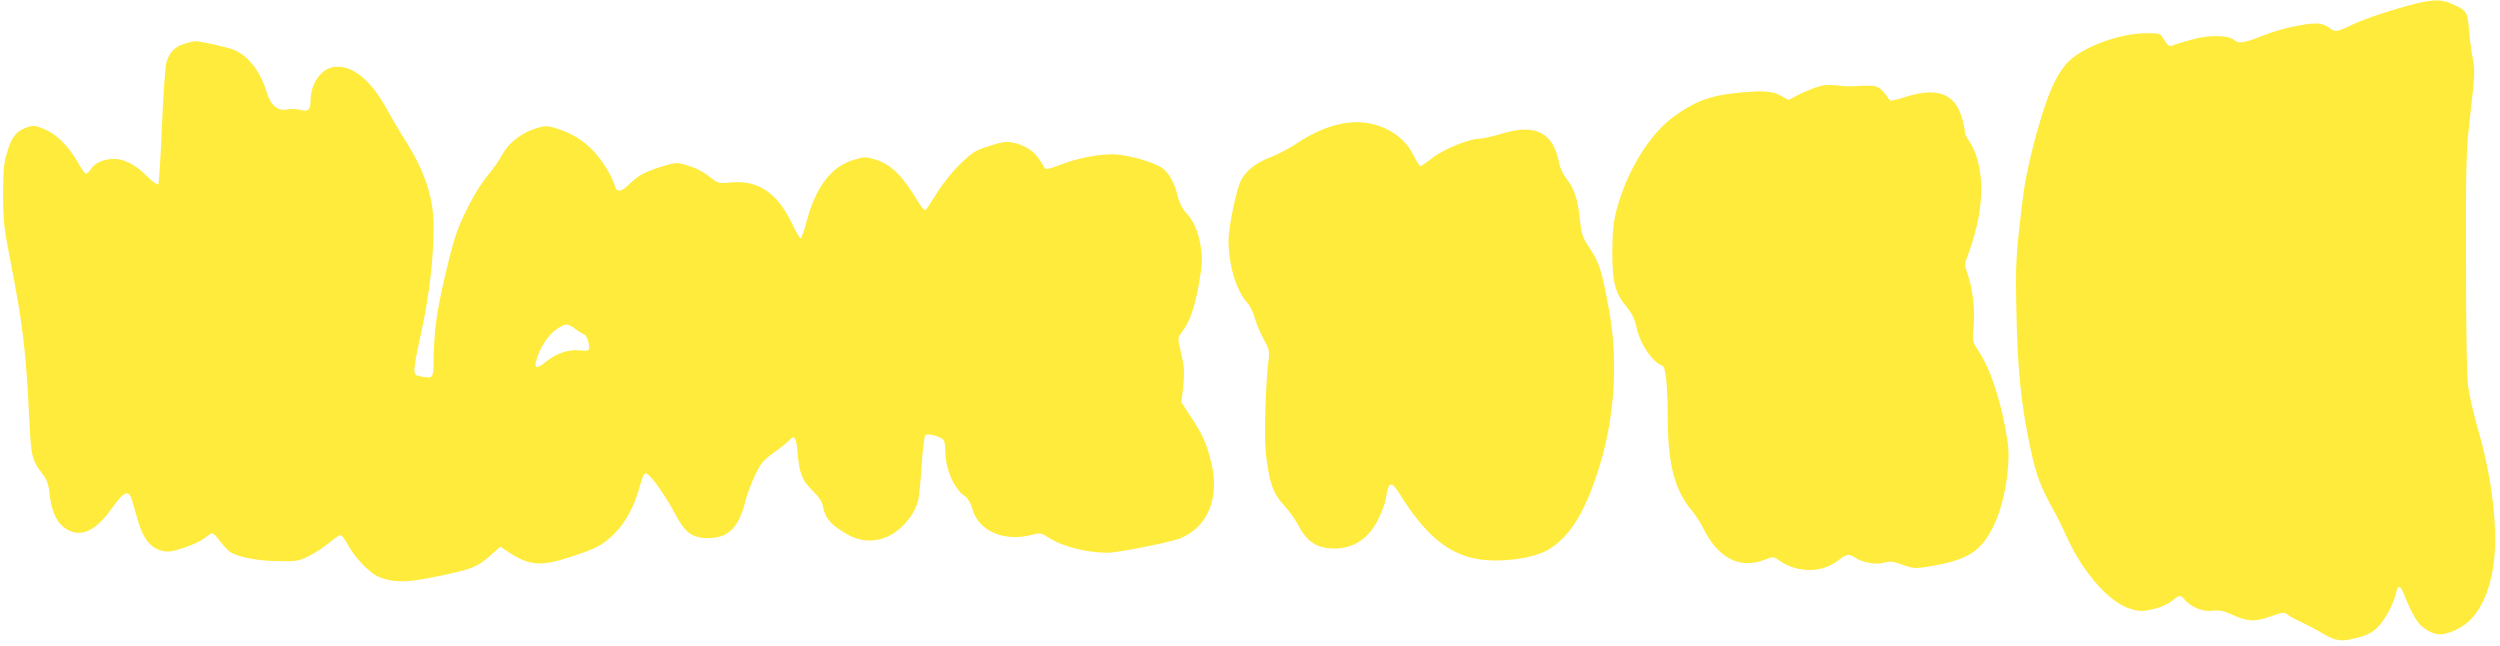 <?xml version="1.0" standalone="no"?>
<!DOCTYPE svg PUBLIC "-//W3C//DTD SVG 20010904//EN"
 "http://www.w3.org/TR/2001/REC-SVG-20010904/DTD/svg10.dtd">
<svg version="1.0" xmlns="http://www.w3.org/2000/svg"
 width="1280pt" height="331pt" viewBox="0 0 1280 331"
 preserveAspectRatio="xMidYMid meet">
<g transform="translate(0,331) scale(0.1,-0.1)"
fill="#ffeb3b" stroke="none">
<path d="M12375 3293 c-124 -31 -260 -76 -330 -109 -84 -40 -89 -40 -122 -14
-16 12 -41 20 -65 20 -59 0 -185 -28 -263 -59 -99 -40 -133 -46 -153 -28 -32
28 -128 30 -222 4 -47 -13 -92 -27 -101 -31 -12 -5 -22 3 -37 28 -21 36 -22
36 -90 36 -133 0 -313 -64 -396 -140 -53 -49 -98 -138 -143 -285 -41 -132 -81
-302 -93 -396 -39 -312 -41 -347 -36 -599 5 -296 24 -483 71 -701 33 -153 49
-195 134 -349 10 -19 38 -75 60 -124 80 -172 212 -320 315 -352 48 -15 62 -16
116 -4 37 8 75 24 97 41 43 35 45 35 69 8 35 -39 93 -62 142 -56 33 4 58 -1
96 -18 83 -38 122 -40 201 -11 59 21 72 23 85 11 8 -7 40 -25 70 -39 30 -14
82 -41 115 -61 68 -39 91 -42 179 -19 44 11 72 26 98 51 38 37 84 122 95 175
9 43 22 44 39 1 48 -120 75 -163 120 -189 52 -31 87 -29 160 7 94 48 158 163
181 329 24 174 -6 438 -78 686 -22 76 -45 175 -51 219 -8 51 -12 281 -12 640
-1 531 0 571 23 769 22 186 23 217 12 275 -8 36 -16 103 -20 149 -7 93 -11 98
-89 133 -50 22 -93 22 -177 2z"/>
<path d="M942 3085 c-48 -15 -76 -44 -90 -95 -6 -19 -16 -165 -23 -325 -6
-159 -15 -294 -19 -299 -5 -4 -32 16 -62 46 -71 71 -143 98 -212 78 -31 -8
-54 -23 -67 -41 -11 -16 -24 -29 -29 -29 -5 0 -23 26 -41 58 -48 83 -106 142
-168 169 -47 21 -58 22 -90 12 -55 -18 -80 -47 -103 -124 -19 -58 -22 -95 -22
-220 0 -133 4 -172 37 -340 63 -321 80 -460 97 -812 9 -193 14 -211 70 -283
20 -26 29 -52 34 -99 9 -82 31 -135 67 -166 78 -65 162 -34 250 90 66 93 88
101 106 40 6 -22 21 -71 32 -110 24 -82 62 -129 117 -144 33 -9 50 -7 117 15
43 14 91 37 106 50 16 13 33 24 38 24 5 0 24 -19 41 -43 18 -23 40 -47 50 -53
41 -26 138 -45 240 -47 98 -2 111 0 162 25 30 15 77 45 104 68 26 22 53 40 60
40 6 0 22 -21 36 -47 35 -67 113 -148 160 -167 73 -29 135 -30 274 -2 198 40
227 51 291 107 l57 50 31 -21 c114 -76 170 -82 317 -35 147 48 174 62 237 124
56 56 100 137 128 239 19 66 25 75 41 64 25 -17 97 -120 135 -193 56 -107 91
-134 174 -134 103 0 156 51 190 185 9 36 32 97 51 137 29 61 43 78 97 116 35
25 69 52 76 61 27 32 38 18 44 -57 9 -109 23 -146 77 -199 33 -32 50 -58 54
-84 11 -54 33 -83 99 -125 69 -45 126 -56 196 -39 83 20 171 111 192 198 5 20
13 102 18 180 5 79 13 148 19 154 12 12 82 -8 94 -26 4 -6 8 -30 8 -54 0 -93
45 -197 102 -234 14 -9 28 -34 36 -62 30 -114 163 -173 306 -134 41 11 47 10
84 -14 67 -45 195 -78 302 -78 55 0 325 54 374 74 143 60 203 212 156 395 -24
95 -43 137 -107 233 l-44 68 8 72 c9 85 7 111 -13 195 -15 62 -15 63 9 95 39
51 66 130 87 253 16 93 17 124 8 181 -12 78 -37 135 -79 179 -16 18 -32 50
-39 78 -14 66 -44 121 -77 145 -46 33 -187 72 -258 72 -80 0 -187 -22 -272
-56 -37 -15 -68 -22 -72 -17 -3 5 -16 26 -29 46 -28 43 -72 72 -131 86 -38 8
-57 6 -125 -16 -71 -22 -88 -33 -149 -92 -39 -37 -91 -102 -120 -149 -28 -46
-54 -85 -59 -88 -4 -3 -20 16 -36 41 -81 136 -141 195 -223 219 -46 14 -55 14
-113 -4 -112 -35 -190 -139 -237 -317 -12 -46 -26 -83 -30 -83 -5 0 -25 35
-45 77 -73 154 -172 221 -307 209 -65 -6 -71 -5 -105 22 -48 37 -73 50 -132
68 -44 13 -53 12 -116 -7 -93 -29 -122 -44 -171 -91 -45 -44 -67 -45 -77 -4
-10 39 -64 127 -104 169 -53 56 -108 91 -179 115 -59 19 -66 20 -115 6 -75
-22 -143 -74 -176 -135 -15 -28 -48 -76 -74 -106 -48 -56 -118 -183 -156 -283
-30 -79 -90 -331 -107 -452 -8 -57 -15 -147 -15 -200 0 -109 0 -109 -77 -93
-31 7 -30 22 17 239 39 182 60 364 60 528 0 149 -47 288 -152 450 -23 37 -63
105 -88 150 -84 154 -183 231 -276 214 -64 -12 -114 -88 -114 -172 0 -46 -12
-57 -51 -47 -19 5 -48 6 -66 3 -50 -11 -86 18 -107 87 -33 108 -94 187 -169
218 -34 14 -178 46 -202 44 -5 0 -29 -6 -53 -14z m2002 -1458 c17 -13 38 -26
47 -29 16 -6 32 -64 22 -80 -2 -4 -23 -5 -46 -2 -52 7 -118 -15 -169 -56 -47
-38 -62 -39 -54 -2 15 62 58 132 99 161 51 37 62 37 101 8z"/>
<path d="M9290 2860 c-30 -11 -72 -29 -94 -41 l-38 -21 -40 22 c-45 25 -95 28
-238 13 -131 -14 -213 -47 -317 -125 -121 -91 -233 -276 -285 -468 -18 -69
-22 -111 -23 -220 0 -158 14 -210 74 -282 26 -32 41 -63 49 -100 17 -86 82
-183 133 -200 18 -6 27 -100 28 -276 1 -232 36 -364 124 -467 18 -22 43 -60
55 -85 77 -158 191 -217 319 -165 41 16 43 16 72 -4 93 -66 219 -66 303 0 42
33 55 35 84 15 37 -26 107 -39 150 -27 32 9 48 7 96 -11 53 -19 65 -20 131 -9
204 33 273 78 338 217 54 113 85 310 68 424 -30 196 -86 370 -152 468 -28 42
-29 46 -22 122 8 85 -5 193 -32 271 -16 45 -15 49 9 110 14 35 35 111 47 169
31 161 13 313 -50 402 -11 14 -19 35 -19 45 0 11 -7 44 -16 73 -36 121 -126
154 -284 105 -62 -20 -85 -24 -88 -15 -3 7 -16 26 -31 42 -27 31 -42 33 -156
26 -16 -1 -55 1 -85 5 -42 5 -68 2 -110 -13z"/>
<path d="M6883 2679 c-80 -14 -155 -45 -240 -101 -43 -29 -107 -62 -143 -75
-67 -25 -121 -67 -146 -116 -23 -43 -64 -240 -64 -306 0 -128 40 -262 97 -322
13 -14 30 -49 38 -78 7 -28 28 -77 45 -108 29 -50 31 -62 25 -107 -15 -117
-23 -379 -15 -466 17 -158 36 -214 94 -277 28 -31 62 -79 76 -107 35 -69 83
-106 151 -113 113 -11 201 39 255 147 18 36 36 83 39 105 15 94 27 97 75 20
123 -196 236 -294 378 -324 117 -25 296 -4 378 44 114 67 195 200 267 440 76
253 92 537 44 795 -35 191 -49 236 -98 310 -37 55 -42 70 -50 148 -11 102 -29
157 -69 207 -16 21 -32 54 -36 74 -29 161 -119 210 -293 157 -47 -14 -98 -26
-114 -26 -53 0 -180 -51 -239 -96 -31 -24 -60 -44 -65 -44 -5 0 -20 23 -34 51
-58 124 -207 194 -356 168z"/>
</g>
</svg>
